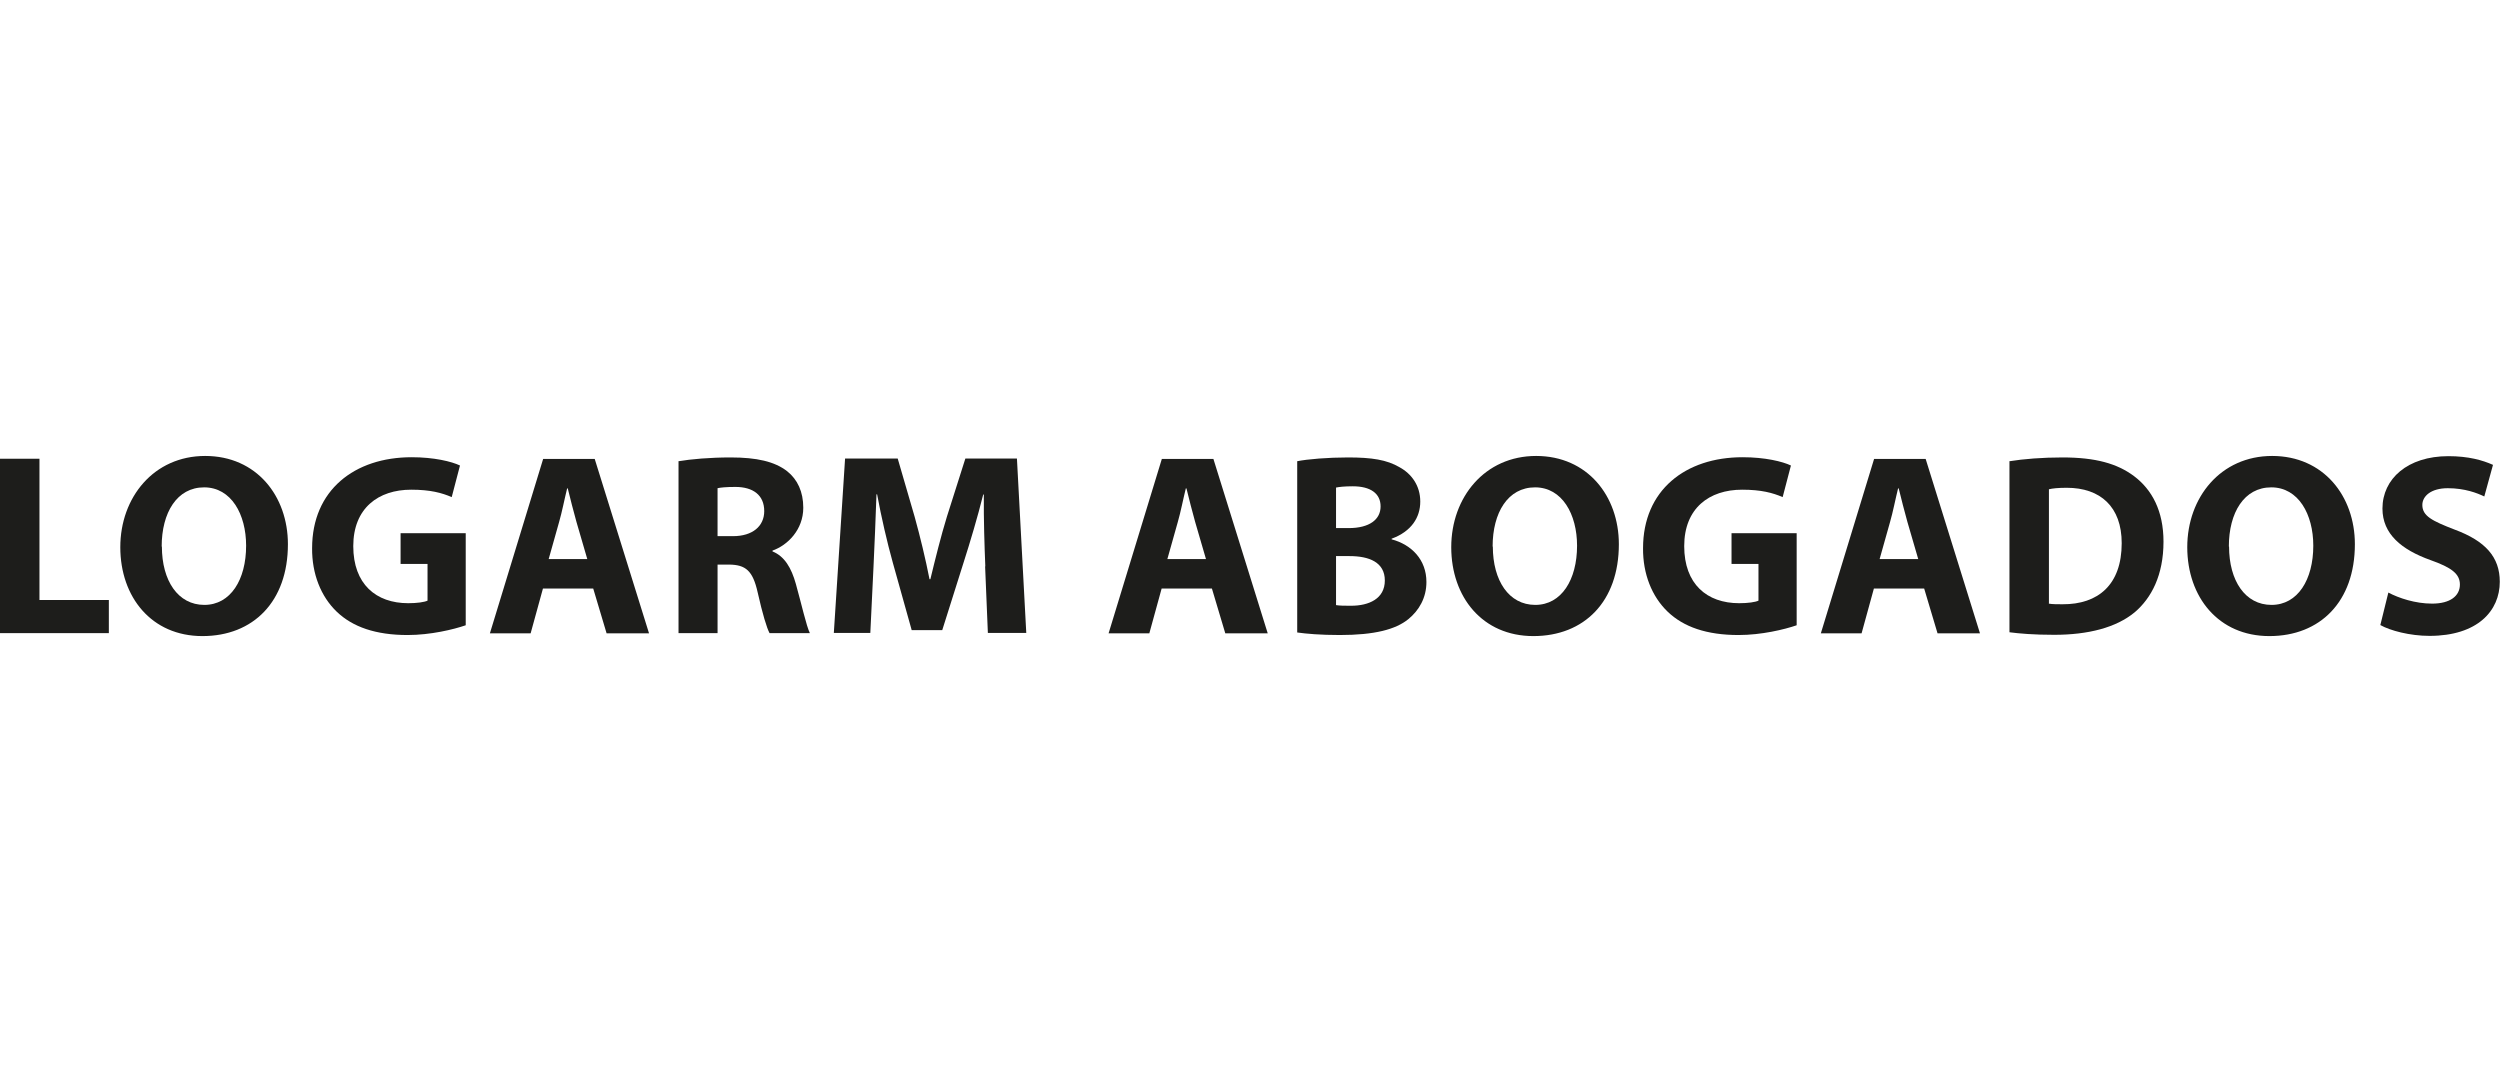 <?xml version="1.0" encoding="UTF-8"?>
<svg id="Grupo_43" data-name="Grupo 43" xmlns="http://www.w3.org/2000/svg" viewBox="0 0 117.83 51.47">
  <path d="M0,21.62h1.86v6.66h3.27v1.56H0v-8.22Z" fill="#1d1d1b"/>
  <path d="M13.57,25.65c0,2.7-1.63,4.33-4.03,4.33s-3.87-1.84-3.87-4.19,1.58-4.3,4-4.3,3.9,1.89,3.9,4.16ZM7.63,25.76c0,1.61.76,2.75,2,2.75s1.97-1.19,1.97-2.79c0-1.48-.7-2.75-1.98-2.75s-2,1.19-2,2.79Z" fill="#1d1d1b"/>
  <path d="M21.95,29.47c-.58.2-1.66.46-2.74.46-1.5,0-2.59-.38-3.34-1.1-.75-.72-1.17-1.79-1.16-2.99,0-2.74,2-4.29,4.69-4.29,1.06,0,1.88.2,2.28.39l-.39,1.49c-.46-.2-1.01-.35-1.91-.35-1.55,0-2.73.87-2.73,2.66s1.07,2.69,2.59,2.69c.42,0,.76-.05.91-.12v-1.73h-1.27v-1.45h3.07v4.33Z" fill="#1d1d1b"/>
  <path d="M25.59,27.74l-.58,2.11h-1.92l2.51-8.22h2.43l2.56,8.22h-2l-.63-2.11h-2.36ZM27.68,26.35l-.51-1.75c-.14-.49-.29-1.1-.41-1.58h-.03c-.12.48-.24,1.11-.38,1.59l-.49,1.74h1.82Z" fill="#1d1d1b"/>
  <path d="M31.97,21.74c.6-.1,1.48-.18,2.47-.18,1.22,0,2.07.19,2.66.65.49.39.76.97.76,1.72,0,1.04-.74,1.77-1.45,2.02v.04c.57.23.89.78,1.1,1.53.26.93.5,2,.66,2.32h-1.9c-.13-.24-.33-.9-.56-1.92-.23-1.03-.57-1.3-1.34-1.31h-.55v3.23h-1.84v-8.11ZM33.82,25.27h.73c.92,0,1.47-.47,1.47-1.18,0-.75-.52-1.14-1.36-1.14-.45,0-.71.03-.84.06v2.26Z" fill="#1d1d1b"/>
  <path d="M46.44,26.7c-.04-1-.08-2.18-.07-3.39h-.03c-.26,1.05-.61,2.22-.92,3.19l-1.01,3.2h-1.44l-.89-3.18c-.27-.97-.54-2.14-.74-3.22h-.03c-.04,1.12-.09,2.39-.14,3.41l-.15,3.12h-1.72l.53-8.22h2.48l.8,2.75c.26.94.51,1.97.7,2.94h.04c.23-.95.5-2.04.78-2.95l.87-2.74h2.43l.44,8.22h-1.81l-.13-3.14Z" fill="#1d1d1b"/>
  <path d="M54.75,27.74l-.58,2.11h-1.92l2.51-8.22h2.43l2.56,8.22h-2l-.63-2.11h-2.36ZM56.84,26.35l-.51-1.75c-.14-.49-.29-1.1-.41-1.58h-.03c-.12.48-.24,1.11-.38,1.59l-.49,1.74h1.82Z" fill="#1d1d1b"/>
  <path d="M61.13,21.74c.49-.1,1.47-.18,2.4-.18,1.13,0,1.83.11,2.43.46.57.31.98.87.98,1.62s-.42,1.41-1.35,1.75v.03c.94.25,1.64.96,1.64,2.01,0,.75-.35,1.34-.85,1.75-.6.49-1.6.75-3.23.75-.92,0-1.59-.06-2.01-.12v-8.07ZM62.97,24.89h.6c.98,0,1.5-.41,1.5-1.02s-.47-.95-1.31-.95c-.41,0-.64.03-.79.06v1.92ZM62.97,28.52c.18.03.4.03.71.03.84,0,1.59-.33,1.59-1.19s-.74-1.15-1.66-1.15h-.64v2.31Z" fill="#1d1d1b"/>
  <path d="M76.3,25.65c0,2.7-1.63,4.33-4.03,4.33s-3.87-1.84-3.87-4.19,1.58-4.3,4-4.3,3.9,1.89,3.9,4.16ZM70.36,25.76c0,1.61.76,2.75,2,2.75s1.97-1.19,1.97-2.79c0-1.48-.7-2.75-1.98-2.75s-2,1.19-2,2.79Z" fill="#1d1d1b"/>
  <path d="M84.68,29.47c-.58.2-1.66.46-2.74.46-1.5,0-2.59-.38-3.34-1.1-.75-.72-1.17-1.79-1.16-2.99,0-2.74,2-4.29,4.69-4.29,1.06,0,1.88.2,2.28.39l-.39,1.49c-.46-.2-1.01-.35-1.91-.35-1.55,0-2.73.87-2.73,2.66s1.07,2.69,2.59,2.69c.42,0,.76-.05.91-.12v-1.73h-1.27v-1.45h3.07v4.33Z" fill="#1d1d1b"/>
  <path d="M88.32,27.74l-.58,2.11h-1.92l2.51-8.22h2.43l2.56,8.22h-2l-.63-2.11h-2.36ZM90.41,26.35l-.51-1.75c-.14-.49-.29-1.1-.41-1.58h-.03c-.12.48-.24,1.11-.38,1.59l-.49,1.74h1.82Z" fill="#1d1d1b"/>
  <path d="M94.7,21.74c.68-.11,1.57-.18,2.51-.18,1.56,0,2.58.29,3.37.88.85.64,1.39,1.64,1.39,3.09,0,1.58-.57,2.66-1.36,3.33-.87.72-2.19,1.06-3.79,1.06-.97,0-1.65-.06-2.11-.12v-8.07ZM96.56,28.45c.16.03.42.03.65.03,1.68.01,2.79-.92,2.79-2.88,0-1.71-1-2.61-2.59-2.61-.41,0-.68.03-.84.07v5.38Z" fill="#1d1d1b"/>
  <path d="M110.99,25.65c0,2.7-1.63,4.33-4.03,4.33s-3.87-1.84-3.87-4.19,1.58-4.3,4-4.3,3.9,1.89,3.9,4.16ZM105.06,25.76c0,1.61.76,2.75,2,2.75s1.97-1.19,1.97-2.79c0-1.48-.7-2.75-1.98-2.75s-2,1.19-2,2.79Z" fill="#1d1d1b"/>
  <path d="M112.57,27.93c.49.26,1.27.52,2.06.52.85,0,1.31-.36,1.31-.9,0-.5-.39-.8-1.38-1.15-1.37-.49-2.27-1.23-2.27-2.43,0-1.4,1.18-2.47,3.11-2.47.94,0,1.61.19,2.1.41l-.41,1.49c-.33-.16-.92-.39-1.72-.39s-1.2.38-1.2.79c0,.52.46.75,1.52,1.16,1.46.54,2.13,1.3,2.13,2.46,0,1.37-1.05,2.55-3.31,2.55-.93,0-1.86-.25-2.32-.51l.38-1.54Z" fill="#1d1d1b"/>
</svg>
